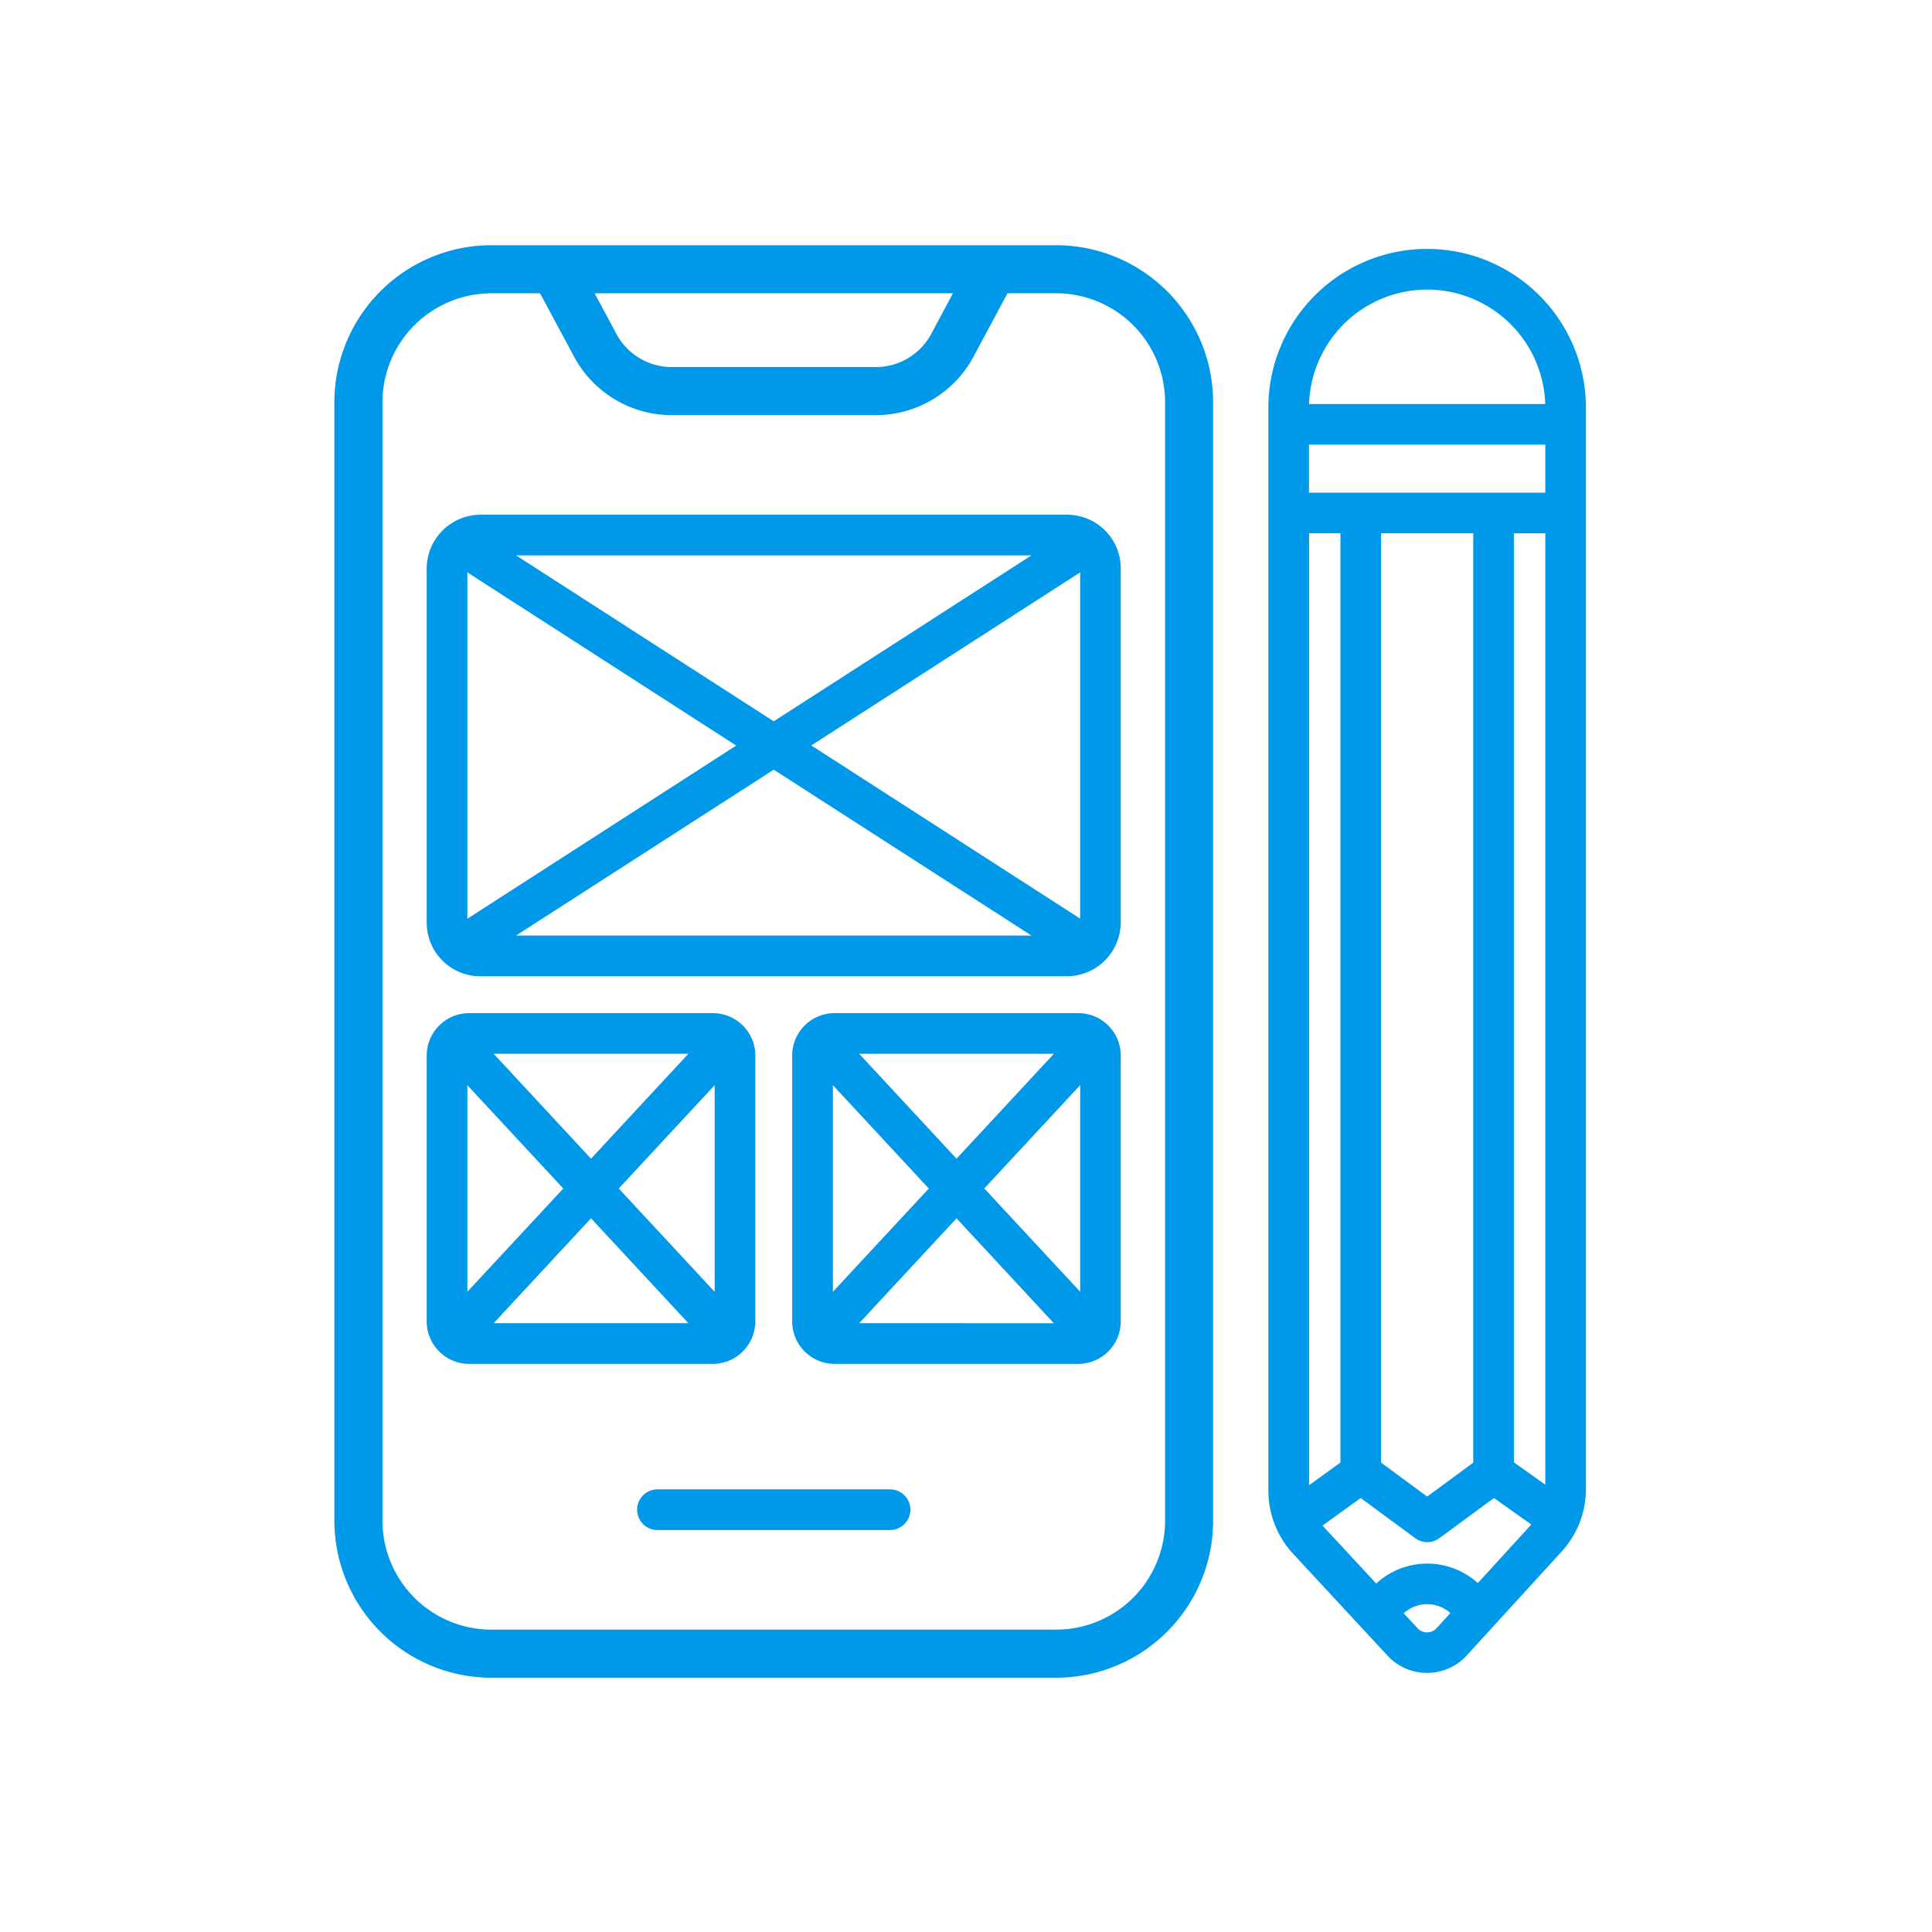 <?xml version="1.0" encoding="UTF-8"?>
<svg xmlns="http://www.w3.org/2000/svg" width="130" height="130" viewBox="0 0 130 130">
  <g id="Group_167689" data-name="Group 167689" transform="translate(-1049 -7634)">
    <rect id="Rectangle_148995" data-name="Rectangle 148995" width="130" height="130" transform="translate(1049 7634)" fill="none"></rect>
    <g id="svgexport-17_54_" data-name="svgexport-17 (54)" transform="translate(1072 7651)">
      <g id="Outline" transform="translate(0)">
        <path id="Path_122856" data-name="Path 122856" d="M56.068,95.39A10.072,10.072,0,0,0,66.128,85.329V10.061A10.072,10.072,0,0,0,56.068,0H18.061A10.072,10.072,0,0,0,8,10.061V85.329A10.072,10.072,0,0,0,18.061,95.39ZM49.957,2.236,48.168,5.574a4.736,4.736,0,0,1-4.1,2.624H30.059a4.736,4.736,0,0,1-4.091-2.624L24.175,2.236ZM10.236,85.329V10.061a7.834,7.834,0,0,1,7.825-7.825h3.577L24,6.633a6.966,6.966,0,0,0,6.063,3.8h14.01a6.966,6.966,0,0,0,6.061-3.8l2.36-4.4h3.577a7.834,7.834,0,0,1,7.825,7.825V85.329a7.834,7.834,0,0,1-7.825,7.825H18.061a7.834,7.834,0,0,1-7.825-7.825Z" transform="translate(-8)" fill="#0099ea" stroke="#0099ea" stroke-width="1"></path>
        <path id="Path_122857" data-name="Path 122857" d="M46.927,83.466H31.277a1.118,1.118,0,1,0,0,2.236h15.65a1.118,1.118,0,1,0,0-2.236ZM19.354,48.44h39.5A3.384,3.384,0,0,0,62.2,45.087V21.239a3.357,3.357,0,0,0-3.354-3.354h-39.5A3.381,3.381,0,0,0,16,21.239V45.087a3.357,3.357,0,0,0,3.354,3.354ZM20.913,46.2,39.1,34.492,57.292,46.2ZM59.952,21.067a1.1,1.1,0,0,1,.017.172V45.087a1.1,1.1,0,0,1-.017.172l-18.785-12.1Zm-2.66-.946L39.1,31.833,20.913,20.121ZM18.236,21.239a1.1,1.1,0,0,1,.017-.172l18.785,12.1-18.785,12.1a1.1,1.1,0,0,1-.017-.172ZM37.612,71.915V54.029A2.608,2.608,0,0,0,35,51.421h-16.4A2.608,2.608,0,0,0,16,54.029V71.915a2.608,2.608,0,0,0,2.608,2.608H35a2.608,2.608,0,0,0,2.608-2.608ZM35.376,55.384V70.561l-7.045-7.589Zm-1.447-1.727-7.123,7.676-7.123-7.676Zm-15.693,16.9V55.384l7.045,7.589Zm1.447,1.727,7.123-7.676,7.123,7.676ZM59.6,51.421H43.2a2.608,2.608,0,0,0-2.608,2.608V71.915A2.608,2.608,0,0,0,43.2,74.523H59.6A2.608,2.608,0,0,0,62.2,71.915V54.029A2.608,2.608,0,0,0,59.6,51.421Zm-1.075,2.236L51.4,61.333l-7.123-7.676Zm-15.693,16.9V55.384l7.045,7.589Zm1.447,1.727L51.4,64.612l7.123,7.676Zm15.693-1.727-7.045-7.589,7.045-7.589ZM85.537,94.234l6.294-6.891A5.981,5.981,0,0,0,93.5,83.182V10.433a10.433,10.433,0,0,0-20.867,0V83.3a6.019,6.019,0,0,0,1.517,3.991L80.6,94.252a3.375,3.375,0,0,0,4.936-.018Zm-1.651-1.508a1.118,1.118,0,0,1-1.645.006l-1.1-1.184a2.6,2.6,0,0,1,3.837-.02Zm7.382-9.544c0,.064-.015.124-.018.188l-2.59-1.838v-62.9h2.608Zm-8.2-80.947a8.207,8.207,0,0,1,8.2,8.2h-16.4A8.207,8.207,0,0,1,83.071,2.236Zm-8.2,10.433h16.4V16.4h-16.4Zm11.551,5.962V81.546L83.071,84.01l-3.354-2.466V18.631ZM74.874,83.3V18.631h2.608v62.91l-2.6,1.875C74.882,83.378,74.874,83.342,74.874,83.3Zm.94,2.492c-.053-.06-.092-.13-.141-.192l2.927-2.11L82.415,86.3a1.118,1.118,0,0,0,1.324,0L87.56,83.49l2.871,2.037a3.328,3.328,0,0,1-.229.287l-3.711,4.064a4.825,4.825,0,0,0-6.861.031Z" transform="translate(-10.038)" fill="#0099ea" stroke="#0099ea" stroke-width="0.5"></path>
      </g>
    </g>
  </g>
</svg>
